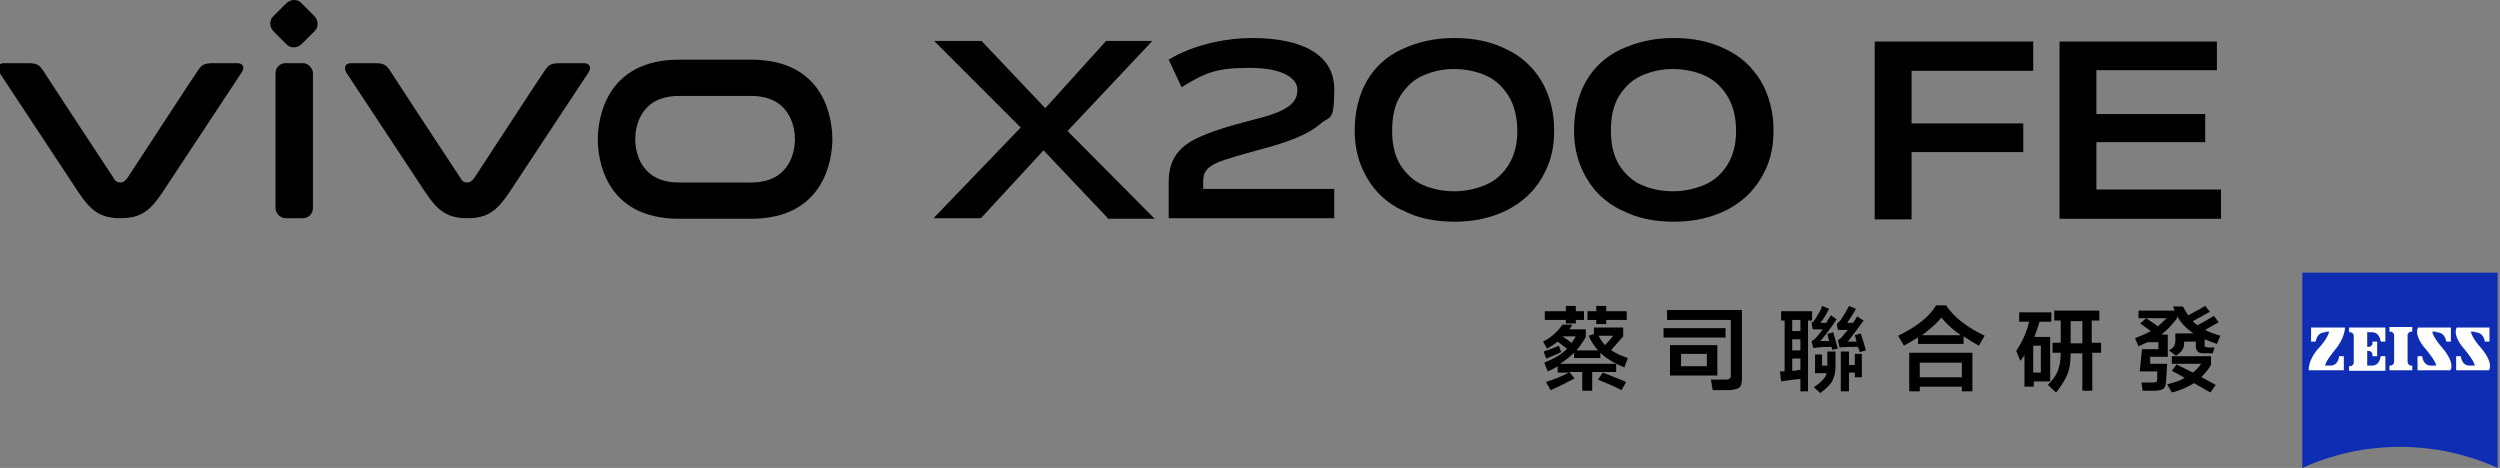 <?xml version="1.0" encoding="UTF-8"?>
<svg id="_图层_1" data-name=" 图层 1" xmlns="http://www.w3.org/2000/svg" version="1.1" viewBox="0 0 427.4 80">
  <rect x="0" y="0" width="427.4" height="80" fill="#808080" stroke="none"/>
  <defs>
    <style>
      .cls-1 {
        fill: #000;
      }

      .cls-1, .cls-2, .cls-3 {
        stroke-width: 0px;
      }

      .cls-2 {
        fill: #0f2db3;
      }

      .cls-3 {
        fill: #fff;
      }
    </style>
  </defs>
  <g>
    <g>
      <path class="cls-2" d="M427,80c-5.1-2.3-10.7-3.6-16.7-3.6s-11.6,1.3-16.7,3.6v-33.4h33.4v33.4Z"/>
      <path class="cls-3" d="M397.6,56.8c-1.6,0-1.7,1.6-1.7,1.6h-.8v-2.4h5.8s0,1.8-1.7,3.8c0,0-1.6,1.9-1.7,2.7h.9c1.4,0,1.5-1.6,1.5-1.6h.8v2.4h-6s-.2-1.8,1.9-4c0,0,1.3-1.4,1.6-2.6h-.7Z"/>
      <path class="cls-3" d="M412.4,63.3v-.8h-.2c-.3,0-.6-.3-.6-.6v-4.6c0-.3.3-.6.6-.6h.2v-.8h-3.9v.8h.2c.3,0,.6.3.6.6v4.6c0,.3-.3.6-.6.6h-.2v.8h3.9Z"/>
      <path class="cls-3" d="M407.8,63.3v-2.4h-.8s-.1,1.6-1.5,1.6h-.8v-2.5h.3c.3,0,.6.3.6.6v.3h.8v-2.5h-.8v.3c0,.3-.3.6-.6.6h-.3v-2.5h.8c1.4,0,1.5,1.6,1.5,1.6h.8v-2.4h-6.2v.8h.2c.3,0,.6.3.6.6v4.6c0,.3-.3.6-.6.6h-.2v.8h6.2Z"/>
      <path class="cls-3" d="M416.5,56.8c1.6,0,1.7,1.6,1.7,1.6h.8v-2.4h-5.6s-.9,1.2,1.4,3.8c0,0,1.6,1.9,1.7,2.7h-.9c-1.4,0-1.5-1.6-1.5-1.6h-.8v2.4h5.6s1-1.1-1.5-4c0,0-1.3-1.4-1.6-2.6h.7,0Z"/>
      <path class="cls-3" d="M423.1,56.8c1.6,0,1.7,1.6,1.7,1.6h.8v-2.4h-5.6s-.9,1.2,1.4,3.8c0,0,1.6,1.9,1.7,2.7h-.9c-1.4,0-1.5-1.6-1.5-1.6h-.8v2.4h5.6s1-1.1-1.5-4c0,0-1.3-1.4-1.6-2.6h.7,0Z"/>
    </g>
    <g>
      <path class="cls-1" d="M275.5,59.9c.7.5,1.6.9,2.8,1.3l-.6,1.6c-1.8-.7-3.2-1.6-4.1-2.5v.9h-4.5v-.9c-.7.7-1.5,1.3-2.4,1.9h9.6v1.4h-4.1v3.2h-1.7v-3.2h-2.2l.9,1.1c-1.4.7-2.7,1.4-4.1,2l-.8-1.4c1.3-.4,2.6-.9,3.9-1.6h-1.9v-1.1c-.4.3-1,.6-1.7.9l-.6-1.5c1.7-.7,3-1.4,3.9-2.4-.6-.4-1.1-.8-1.6-1.2-.5.4-1.1.8-1.8,1.2l-.7-1.2c1.4-.7,2.5-1.7,3.3-2.9h1.7c-.2.3-.3.6-.5.8h2.8v1.3c-.5.9-1,1.6-1.6,2.3h3.7c-.6-.7-1.2-1.5-1.6-2.5l.9-.3v-1.1h5v1.5c-.7.8-1.4,1.6-2.1,2.4M264.3,61.2l-.4-1.1c.9-.3,1.7-.6,2.6-1l.4,1.1c-.8.4-1.6.7-2.5,1.1M269.4,54.7v.6h-1.7v-.6h-3.6v-1.5h3.6v-.9h1.7v.9h1.4v1.5h-1.4ZM268.6,58.7c.3-.4.6-.8.8-1.2h-2.2s0,0-.1,0c.6.4,1.1.7,1.5,1.1M274.6,54.7v.7h-1.7v-.7h-1.5v-1.5h1.5v-.9h1.7v.9h3.5v1.5h-3.5ZM277.2,66.7c-.9-.5-2.3-1.1-4-1.8l.8-1.2c1,.4,2.4.9,4,1.6l-.8,1.4h0ZM274.4,59c.5-.5,1-1.1,1.4-1.6h-2.5c.3.6.7,1.2,1.1,1.6"/>
      <path class="cls-1" d="M284.4,56.1h10.6v1.6h-10.6v-1.6ZM292.8,66.7l-.3-1.8h2.2c.5,0,.8,0,1-.2.2-.1.2-.3.2-.7v-9.3h-10.9v-1.7h12.8v11.9c0,.7-.2,1.2-.5,1.4-.3.2-1,.4-1.9.4h-2.5ZM285.5,59h8.1v5.2h-8.1v-5.2ZM291.8,60.5h-4.4v2.1h4.4v-2.1Z"/>
      <path class="cls-1" d="M309.1,54.7v12.2h-1.3v-2.1c-.7,0-1.8.2-3.3.4l-.2-1.7c.3,0,.5,0,.8,0v-8.7h-.6v-1.6h5.3v1.6h-.7,0ZM307.8,54.7h-1.4v1.9h1.4v-1.9ZM307.8,58h-1.4v1.9h1.4v-1.9ZM307.8,63.2v-1.9h-1.4v2.1c.5,0,.9-.1,1.4-.2M313.2,59.3c-.7,0-1.8,0-3.2.2l-.3-1.2c.3-.1.5-.3.8-.6.4-.5.8-.9,1.1-1.4-.8,0-1.3,0-1.7,0l-.2-1.1c.3-.2.5-.4.6-.6.5-.8,1-1.5,1.2-2.3l1.2.5c-.5,1-1,1.8-1.5,2.4.2,0,.6,0,1,0,.3-.5.5-.9.8-1.3l1,.7c-1.1,1.6-2,2.8-2.8,3.7.5,0,1,0,1.5,0-.1-.5-.2-.9-.3-1.2l1-.3c.3.9.5,1.8.8,2.8l-1,.2c0-.2,0-.4-.1-.6M312.4,62.4v-2.3h1.4c0,1.2,0,2,0,2.5,0,1.1-.2,1.9-.6,2.6-.4.7-1.1,1.3-2,2l-1.1-1c1.2-.8,2-1.6,2.2-2.4h-2v-3.2h1.2v1.9h1,0ZM317.6,59.3c-1,0-2,0-3.1.1l-.3-1.2c.3-.2.5-.4.7-.6.4-.5.7-.9,1-1.2-.6,0-1.1,0-1.7,0l-.2-1c.2-.2.4-.4.7-.7.4-.6.9-1.4,1.4-2.4l1.2.5c-.5.9-1,1.6-1.5,2.4.4,0,.8,0,1,0,.3-.4.5-.8.7-1.1l1.1.7c-1,1.4-1.9,2.6-2.7,3.6.3,0,.8,0,1.5,0-.1-.4-.2-.7-.3-1.1l1-.3c.4,1.2.7,2.1.9,2.9l-1.1.3c0-.2,0-.4-.2-.7M317.1,63.7h-1v3.2h-1.4v-6.8h1.4v2.3h1v-1.9h1.2v4h-1.2v-.7Z"/>
      <path class="cls-1" d="M335.7,57.6v1.2h-7.8v-1.1c-.7.4-1.5.9-2.4,1.4l-1-1.7c3.1-1.5,5.3-3.2,6.5-5.2h1.7c1.3,2,3.5,3.7,6.6,5.2l-1,1.7c-.9-.5-1.7-1-2.6-1.6M335.4,66.1h-7.2v.8h-1.8v-6.6h10.8v6.6h-1.8v-.8h0ZM335.4,62h-7.2v2.5h7.2v-2.5ZM335.2,57.3c-1.3-.9-2.4-1.9-3.3-3-.9,1.1-2,2-3.3,3h6.6Z"/>
      <path class="cls-1" d="M348.7,55c-.3.9-.6,1.8-.9,2.6h2.7v7.6h-2.8v.9h-1.6v-5.4c-.2.4-.5.7-.7,1l-.7-1.7c1.1-1.7,1.8-3.3,2.2-5h-1.7v-1.6h5.5v1.6h-2ZM347.6,63.7h1.3v-4.6h-1.3v4.6ZM357.7,60.4v6.4h-1.7v-6.4h-2c0,1.6-.2,2.8-.6,3.7-.4.9-1,1.9-1.9,3l-1.4-1.3c.8-.8,1.4-1.6,1.7-2.4.3-.7.5-1.8.5-3.1h-1.4v-1.7h1.4v-3.8h-1.1v-1.7h7.7v1.7h-1.3v3.8h1.6v1.7h-1.6ZM356,54.9h-2v3.8h2v-3.8Z"/>
      <path class="cls-1" d="M377,56.4c.7.4,1.6.7,2.6,1l-.6,1.4c-.9-.3-1.6-.6-2.1-.8v.9c0,.2,0,.3.1.4.1,0,.3.1.5.1h1.1l-.3,1h-1.6c-.9,0-1.3-.4-1.3-1.2v-.8h-2v.2c0,.5-.1.9-.3,1.2-.2.3-.6.7-1.1,1l-1.2-.9c.5-.3.8-.5.9-.8.1-.2.2-.5.2-.9v-1.2h3.1c-1.2-.8-2.2-1.8-2.8-3v.4c-.9,1.2-1.8,2.1-2.7,2.8h1.1v3.8h-3v1.2c-.1,0,2.9,0,2.9,0l-.2,3.1c0,.6-.2,1-.5,1.2-.3.2-.8.3-1.6.3h-1.9l-.2-1.4h1.8c.3,0,.5,0,.7-.1.1,0,.2-.2.2-.5v-1.3c0,0-3,0-3,0l.4-3.8h2.8v-1.2h-1.8c-.6.2-1.1.5-1.6.7l-.6-1.4c1.1-.4,2-.8,2.7-1.2-.6-.4-1.2-.9-1.8-1.3l1-.9c.7.5,1.4.9,2,1.4.5-.4,1-.9,1.5-1.4h-4.8v-1.3h6.2c-.2-.4-.3-.7-.3-.7h1.7c.3.6.6,1.1.9,1.5,1.1-.6,2.1-1.1,2.9-1.6l.8,1c-1.3.7-2.3,1.3-2.9,1.6.2.3.5.5.8.7,1.1-.6,2-1.1,2.8-1.6l.8,1.1c-.7.4-1.5.8-2.3,1.3M376.4,64.5c.8.4,1.6.9,2.4,1.3l-.9,1.3c-.9-.5-1.9-1.1-2.8-1.6-1,.6-2.2,1.2-3.8,1.6l-.8-1.4c1.2-.3,2.2-.6,3-1.1-.7-.4-1.4-.8-2.2-1.2l.8-1.1c1.2.6,2.2,1.1,2.8,1.4.5-.4,1-.9,1.4-1.5h-5v-1.3h6.7v1.5c-.5.8-1.1,1.5-1.7,2.1"/>
    </g>
  </g>
  <g>
    <g>
      <path class="cls-1" d="M128.4,10.2h-12.3c-12.7,0-13.9,10.4-13.9,13.6s1.1,13.6,13.9,13.6h12.3c12.7,0,13.9-10.4,13.9-13.6s-1.1-13.6-13.9-13.6M128.4,31.2h-12.3c-6.9,0-7.5-5.7-7.5-7.4s.6-7.4,7.5-7.4h12.3c6.9,0,7.5,5.7,7.5,7.4s-.6,7.4-7.5,7.4"/>
      <path class="cls-1" d="M99.8,10.8h-4c-1.7,0-2,.3-2.7,1.3-.7,1-12,18.3-12,18.3-.4.5-.7.8-1.2.8s-.9-.2-1.2-.8c0,0-11.4-17.3-12-18.3-.7-1-1-1.3-2.7-1.3h-4c-.9,0-1.3.7-.8,1.6.6.9,13.6,20.6,13.6,20.6,2.1,3.1,3.7,4.3,7.1,4.3s5-1.2,7.1-4.3c0,0,13-19.7,13.6-20.6s.2-1.6-.8-1.6"/>
      <rect class="cls-1" x="47.1" y="10.8" width="6.4" height="26.5" rx="1.7" ry="1.7"/>
      <path class="cls-1" d="M46.8,2.7l2.1-2.1c.8-.8,2-.8,2.7,0l2.1,2.1c.8.8.8,2,0,2.7l-2.1,2.1c-.8.8-2,.8-2.7,0l-2.1-2.1c-.8-.8-.8-2,0-2.7Z"/>
      <path class="cls-1" d="M40.5,10.8h-4c-1.7,0-2,.3-2.7,1.3-.7,1-12,18.3-12,18.3-.4.5-.7.8-1.2.8s-.9-.2-1.2-.8c0,0-11.4-17.3-12-18.3-.7-1-1-1.3-2.7-1.3H.7c-1,0-1.3.7-.8,1.6.6.9,13.6,20.6,13.6,20.6,2.1,3.1,3.7,4.3,7.1,4.3s5-1.2,7.1-4.3c0,0,13-19.7,13.6-20.6s.3-1.6-.8-1.6"/>
    </g>
    <path class="cls-1" d="M189.4,37.3l-11-11.6-10.7,11.6h-8.1l14.9-15.5-14.8-14.8h8.1l10.9,11.5,10.4-11.5h7.9l-14.5,15.4,14.9,15h-8.1Z"/>
    <path class="cls-1" d="M228.2,37.3h-28.4v-6.2c0-3.5,1.4-5.9,5.1-7.6,2.2-1,4.9-1.9,10-3.2,6.1-1.5,6.9-3.2,6.9-5s-2.3-3.7-8.2-3.7-7.6.9-11.6,3.3l-2.2-4.7c3.9-2.4,9.4-3.7,14.3-3.7,8.6,0,14,2.9,14,8.7s-.7,4.5-2.4,6c-1.7,1.5-4.7,2.8-8.6,3.9-2.5.7-5.5,1.5-7,2-4.1,1.2-4.4,2.4-4.4,4v1.2h22.4v4.9h0Z"/>
    <path class="cls-1" d="M239.6,35.9c-2.6-1.3-4.5-3.1-5.9-5.5-1.4-2.4-2.1-5-2.1-8.1s.7-6.1,2.1-8.5c1.4-2.4,3.4-4.2,6-5.4,2.6-1.2,5.5-1.9,8.9-1.9s6.3.6,8.9,1.9c2.6,1.2,4.6,3.1,6,5.4,1.4,2.4,2.2,5.2,2.2,8.5s-.7,5.7-2.1,8.1-3.4,4.2-5.9,5.5c-2.6,1.3-5.6,2-9,2s-6.4-.6-9-2h0ZM254,31.6c1.6-.7,2.9-1.8,3.9-3.4s1.5-3.5,1.5-5.8-.5-4.4-1.5-6c-1-1.6-2.3-2.8-3.9-3.5-1.6-.7-3.4-1.1-5.4-1.1s-3.7.4-5.3,1.1c-1.6.7-2.9,1.9-3.9,3.5s-1.4,3.6-1.4,6,.5,4.3,1.4,5.8c1,1.5,2.2,2.7,3.8,3.4,1.6.7,3.4,1.1,5.4,1.1s3.7-.4,5.4-1.1Z"/>
    <path class="cls-1" d="M277.1,35.9c-2.6-1.3-4.5-3.1-5.9-5.5-1.4-2.4-2.1-5-2.1-8.1s.7-6.1,2.1-8.5c1.4-2.4,3.4-4.2,6-5.4,2.6-1.2,5.5-1.9,8.9-1.9s6.3.6,8.9,1.9c2.6,1.2,4.6,3.1,6,5.4,1.4,2.4,2.2,5.2,2.2,8.5s-.7,5.7-2.1,8.1-3.4,4.2-5.9,5.5c-2.6,1.3-5.6,2-9,2s-6.4-.6-9-2h0ZM291.4,31.6c1.6-.7,2.9-1.8,3.9-3.4s1.5-3.5,1.5-5.8-.5-4.4-1.5-6c-1-1.6-2.3-2.8-3.9-3.5-1.6-.7-3.4-1.1-5.4-1.1s-3.7.4-5.3,1.1-2.9,1.9-3.9,3.5-1.4,3.6-1.4,6,.5,4.3,1.4,5.8c1,1.5,2.2,2.7,3.8,3.4,1.6.7,3.4,1.1,5.4,1.1s3.7-.4,5.4-1.1Z"/>
    <path class="cls-1" d="M347.6,7.1v5h-20.8v9h19.1v4.9h-19.1v11.5h-6.3V7.1h27.1Z"/>
    <path class="cls-1" d="M379,7.1v4.9h-20.6v7.5h18.6v4.8h-18.6v8.1h21.3v5h-27.6V7.1h26.9Z"/>
  </g>
</svg>
